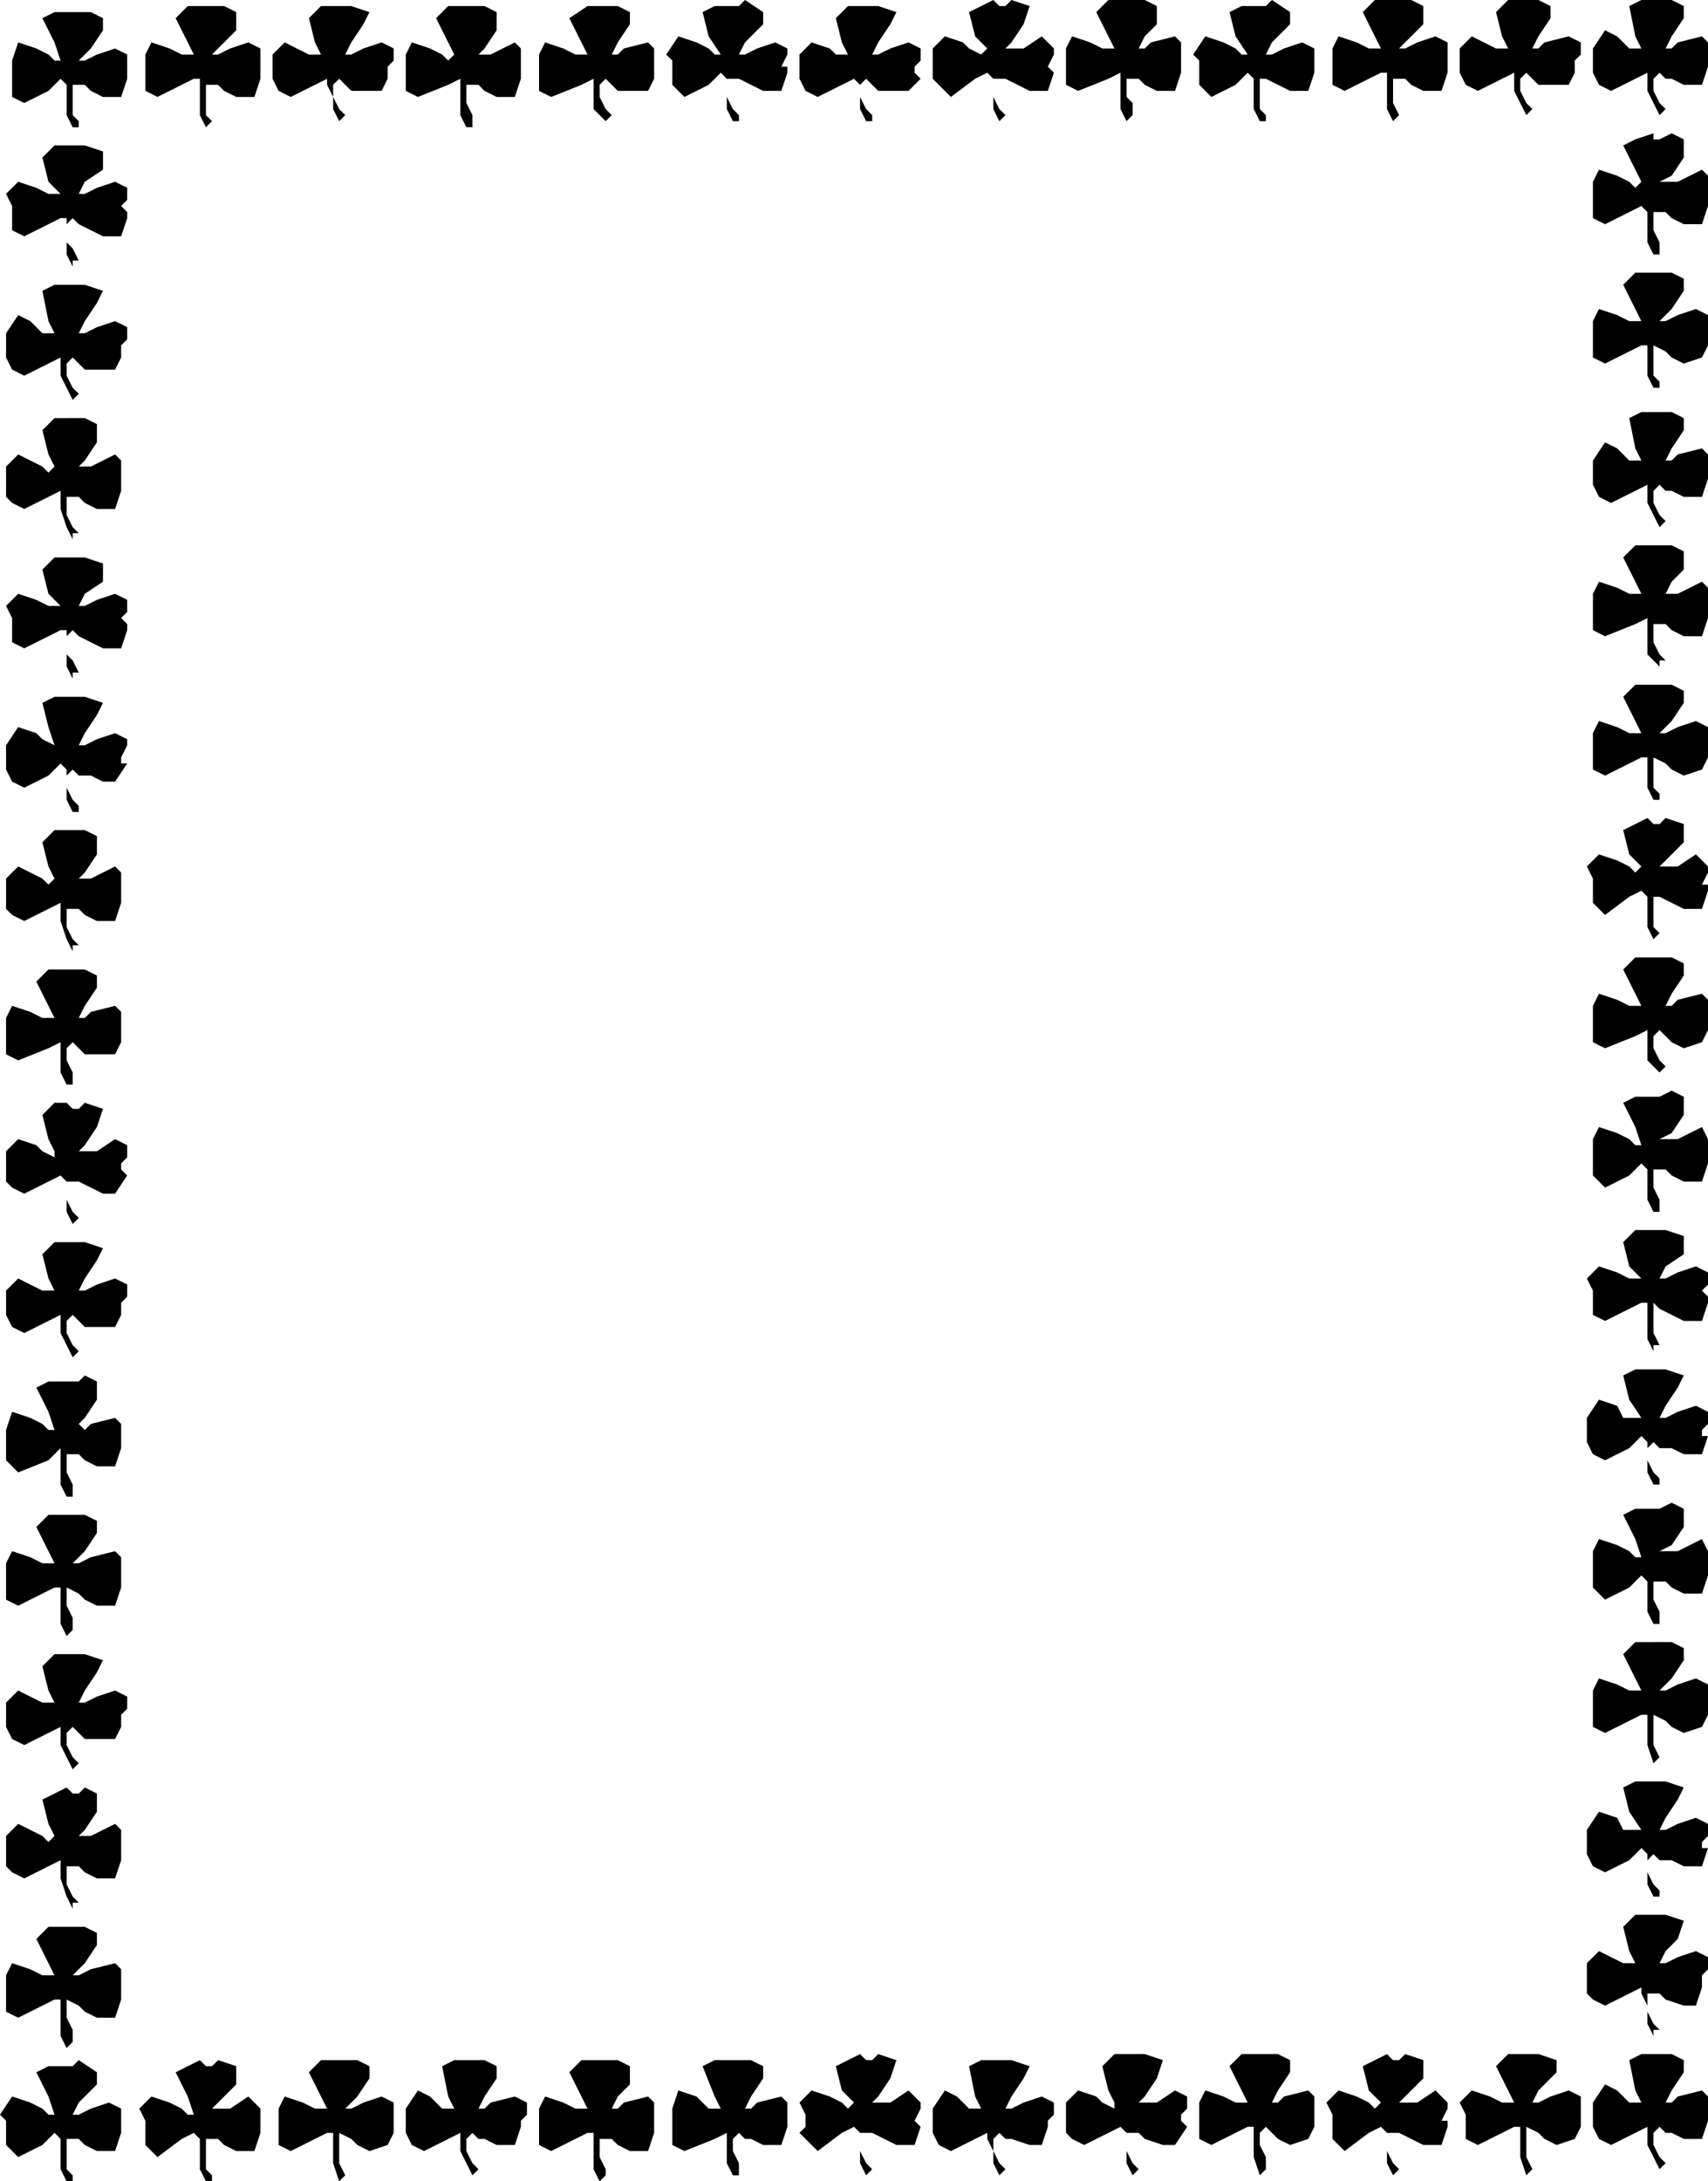 <svg xmlns="http://www.w3.org/2000/svg" width="90.24" height="1.2in" fill-rule="evenodd" stroke-linecap="round" preserveAspectRatio="none" viewBox="0 0 282 360"><path d="M11 2H9L7 3l2 4 1 3H9L8 9 6 8 3 7l-1 3v6l2 1 4-2 2-2 1 1v5l1 2h1v-1l-1-1v-5h2l1 1 2 1h3l1-3V9l-2-1-3 1-2 1h-1l2-2 2-3V3l-2-1h-4zm23-1h-3l-2 2 2 4 1 2h-2l-2-1-3-1-1 2v6l2 1 4-2 2-1h1v6l1 2 1-1-1-1v-5h2l1 1 2 1h3l1-3V8l-2-1-3 1-2 1h-1l2-2 2-2V2l-2-1h-3zm21 0h-2l-2 2 1 4 1 2h-2l-2-1-2-1-2 2v4l1 2 2 1 4-2 2-1v1l1 2v2l1 2 1-1-1-1-1-2v-2l1-1 1 1 1 1h5l1-2v-2l1-1V8l-2-1-3 1-2 1h-1l1-2 2-3 1-2-3-1h-3zm22 0h-3l-2 2 2 4 1 2-1 1-1-1-2-1-3-1-1 2v6l2 1 5-2 2-1v6l1 2h1v-2l-1-2v-3h2l1 1 2 1h3l1-3V8l-1-1-4 2h-2l1-1 2-3V2l-2-1h-3zm22 0h-2l-3 2 2 4 1 2h-2l-2-1-3-1-1 2v6l2 1 5-2 2-1v5l2 2 1-1-1-1-1-2v-2l1-1 1 1 1 1h5l1-2V8l-1-1-4 1-1 1h-1l1-2 2-3V2l-2-1h-3zm21 0h-2l-2 1 1 4 2 3h-1l-1-1-2-1-3-1-2 3 1 1v4l2 2 4-2 2-2 1 1v5l1 2h1v-1l-1-1-1-2v-3h2l2 1 2 1h3l1-3v-1h-1l1-2V8l-2-1-3 1-2 1h-1l1-2 3-3V2l-3-2-1 1h-2zm22 0h-2l-2 2 1 4 1 2h-2l-1-1-3-1-2 2v4l1 2 2 1 4-2 2-1 1 1v4l1 2h1v-1l-1-1-1-2v-2l1-1 1 1 1 1h5l2-2-1-1v-1l1-1V8l-2-1-3 1-2 1h-1l1-2 2-3 1-2-3-1h-3zm22-1-2 1-2 1 1 4 2 2-1 1-2-1-1-1-3-1-2 2v5l1 1 2 2 4-3 2-1 1 1v5l1 2 1-1-1-1-1-2v-3h2l2 1 2 1h3l1-3-1-1 1-2V8l-2-2-3 2h-3l1-1 2-3 1-3-3-1-1 1h-1l-1-1zm22 0h-3l-2 2 2 4 1 2h-2l-2-1-3-1-1 2v6l2 1 5-2 2-1v6l1 2 1-1v-2l-1-1v-3h2l1 1 2 1h3l1-3V7l-1-1-4 1-1 1h-1l1-2 2-2V1l-2-1h-3zm21 1h-2l-2 1 1 4 2 3h-1l-1-1-2-1-3-1-2 3 1 1v4l2 2 4-2 2-2 1 1v5l1 2h1v-1l-1-1v-5h1l2 1 2 1h3l1-3V8l-2-1-3 1-2 1h-1l1-2 3-3V2l-3-2-1 1h-2zm22-1h-2l-2 2 2 4 1 2h-2l-2-1-3-1-1 2v6l2 1 4-2 2-1h1v6l1 2 1-1-1-2v-4h2l1 1 2 1h3l1-3V7l-2-1-3 1-2 1h-1l2-2 2-2V1l-2-1h-4zm22 0h-2l-2 2 1 4 1 2h-2l-2-1-2-1-2 2v4l1 2 2 1 4-2 2-1v3l1 2 1 2 1-1-1-1-1-2v-2l1-1 1 1 1 1h5l1-2v-2l1-1V7l-2-1-4 1-1 1h-1l1-2 2-3V1l-2-1h-3zM11 24H9l-2 2 1 4 2 2H8l-2-1-3-1-2 2 1 2v4l2 1 4-2 2-1h1v6l1 2v-1h1l-1-2-1-1v-3l1-1 1 1 2 1 2 1h3l1-3v-1l-1-1 1-1v-2l-2-1-3 1-2 1h-1l1-2 3-2v-3l-3-1h-3zm0 23H9l-2 1 1 5 1 2H7l-2-2-2-1-2 3v4l1 2 2 1 4-2 2-1v3l1 2 1 2 1-1-1-1-1-2v-2l1-1 1 1 1 1h5l1-2v-2l1-1v-2l-2-1-3 1-2 1h-1l1-2 2-3 1-2-3-1h-3zm0 22H9l-2 2 1 4 1 2-1 1-1-1-2-1-2-1-2 2v5l1 1 2 1 4-2 2-1v3l1 3 1 2v-1h1l-1-1-1-2v-3h2l1 1 2 1h3l1-3v-5l-1-1-4 2h-2l1-1 2-3v-3l-2-1h-3zm0 23H9l-2 2 1 4 2 2H8l-2-1-3-1-2 2 1 2v4l2 1 4-2 2-1h1v6l1 2v-1h1l-1-2-1-1v-3l1-1 1 1 2 1 2 1h3l1-3v-1l-1-1 1-1v-2l-2-1-3 1-2 1h-1l1-2 3-2v-3l-3-1h-3zm0 23H9l-2 1 1 4 1 3-2-1-1-1-3-1-2 3v4l1 2 2 1 4-2 2-2 1 1v5l1 2h1v-1l-1-1-1-2v-2l1-1 1 1h2l2 1h2l2-3h-1v-1l1-2v-1l-2-1-3 1-2 1h-1l1-2 2-3 1-2-3-1h-3zm0 22H9l-2 2 1 4 1 2-1 1-1-1-2-1-2-1-2 2v5l1 1 2 1 4-2 2-1v3l1 3 1 2v-1h1l-1-1-1-2v-3h2l1 1 2 1h3l1-3v-5l-1-1-4 2h-2l1-1 2-3v-3l-2-1h-3zm0 23H8l-2 2 2 4 1 2H7l-2-1-3-1-1 2v6l2 1 5-2 2-1v5l1 2h1v-2l-1-2v-2l1-1 1 1 1 1h5l1-2v-5l-1-1-4 1-1 1h-1l1-2 2-3v-2l-2-1h-3zm0 22H9l-2 2 1 4 1 2v1l-2-1-1-1-3-1-2 2v5l1 1 2 1 4-2 2-1 1 1v5l1 2 1-1-1-1-1-2v-3h2l2 1 2 1h2l2-3-1-1v-1l1-1v-2l-2-1-3 2h-3l1-1 2-3 1-3-3-1-1 1h-1l-1-1zm0 23H9l-2 2 1 4 1 2H7l-2-1-2-1-2 2v4l1 2 2 1 4-2 2-1v3l1 2 1 2 1-1-1-1-1-2v-2l1-1 1 1 1 1h5l1-2v-2l1-1v-2l-2-1-3 1-2 1h-1l1-2 2-3 1-2-3-1h-3zm0 23H8l-2 1 2 4 1 3H8l-1-1-2-1-3-1-1 3v5l2 2 5-2 2-2v6l1 2h1v-2l-1-2v-3h2l1 1 2 1h3l1-3v-4l-1-1-4 1-1 1-1-1 1-1 2-3v-3l-2-1-1 1h-2zm0 22H8l-2 2 2 4 1 2H7l-2-1-3-1-1 2v6l2 1 4-2 2-1h1v6l1 2 1-1v-2l-1-2v-3l2 1 1 1 2 1h3l1-3v-5l-1-1-4 1-2 1h-1l2-2 2-3v-2l-2-1h-3zm0 23H9l-2 2 1 4 1 2H7l-2-1-2-1-2 2v4l1 2 2 1 4-2 2-1v3l1 2 1 2 1-1-1-1-1-2v-2l1-1 1 1 1 1h5l1-2v-2l1-1v-2l-2-1-3 1-2 1h-1l1-2 2-3 1-2-3-1h-3zm0 22-2 1-2 1 1 4 1 2-1 1-1-1-2-1-2-1-2 2v5l1 1 2 1 4-2 2-1v3l1 3 1 2v-1h1l-1-1-1-2v-3h2l1 1 2 1h3l1-3v-5l-1-1-4 2h-2l1-1 2-3v-3l-2-1-1 1h-1l-1-1zm0 23H8l-2 2 2 4 1 2H7l-2-1-3-1-1 2v6l2 1 4-2 2-1h1v6l1 2 1-1v-2l-1-2v-3l2 1 1 1 2 1h3l1-3v-5l-1-1-4 1-2 1h-1l2-2 2-3v-2l-2-1h-3zm-1 23H8l-2 1 2 4 1 3H8l-1-1-2-1-3-1-2 3 1 1v4l2 2 4-2 2-2 1 1v5l1 2h1v-1l-1-1v-5h2l1 1 2 1h3l1-3v-4l-2-1-3 1-2 1h-1l1-2 3-3v-2l-3-2-1 1h-2zm23-1-2 1-2 1 2 4 1 3h-1l-1-1-2-1-3-1-2 2 1 2v4l2 2 4-3 2-1 1 1v5l1 2h1v-1l-1-1v-5h2l1 1 2 1h3l1-3v-4l-2-2-3 2h-3l1-1 3-3v-3l-3-1-1 1h-1l-1-1zm23 0h-3l-2 2 2 4 1 2h-2l-2-1-3-1-1 2v6l2 1 4-2 2-1h1v5l1 3 1-1-1-2v-5l2 1 1 1 2 1 3-1 1-2v-5l-2-1-3 1-2 1h-1l2-2 2-3v-2l-2-1h-3zm21 0h-2l-2 1 1 5 1 2h-2l-2-2-2-1-2 3v4l1 2 2 1 4-2 2-1v3l1 2 1 2 1-1-1-1-1-2v-2l1-1 1 1h1l2 1h3l1-3v-1l1-1v-2l-2-1-4 1-1 1h-1l1-2 2-3v-2l-2-1h-3zm22 0h-3l-2 2 2 4 1 2h-2l-2-1-3-1-1 2v6l2 1 4-2 2-1h1v6l1 2 1-1v-1l-1-2v-3h2l1 1 2 1h3l1-3v-5l-1-1-4 1-1 1h-1l1-2 2-2v-3l-2-1h-3zm22 0h-3l-2 1 2 5 1 2h-2l-2-2-3-1-1 3v6l2 1 5-2 2-1v5l1 2h1v-2l-1-2v-2l1-1 1 1h1l2 1h3l1-3v-4l-1-1-4 1-1 1h-1l1-2 2-3v-2l-2-1h-3zm21-1-2 1-2 1 1 4 2 2-1 1-1-1-2-1-3-1-2 2 1 2v2l-1 1 1 1 2 2 4-3 2-1 1 1v5l1 2 1-1-1-1-1-2v-3h2l2 1 2 1h3l1-3-1-1 1-2v-1l-2-2-3 2h-3l1-1 2-3 1-3-3-1-1 1h-1l-1-1zm22 1h-2l-2 1 1 5 1 2h-2l-2-2-2-1-2 3v4l1 2 2 1 4-2 2-1v1l1 2v2l1 2 1-1-1-1-1-2v-2l1-1 1 1h1l3 1h2l1-3v-1l1-1v-2l-2-1-3 1-2 1h-1l1-2 2-3 1-2-3-1h-3zm22-1h-2l-2 2 1 4 1 2v1l-2-1-1-1-3-1-2 2v5l1 1 2 1 4-2 2-1 1 1v5l1 2 1-1-1-1-1-2v-3h2l1 1 3 1h2l2-3-1-1v-1l1-1v-2l-2-1-3 2h-3l1-1 2-3 1-3-3-1h-3zm22 0h-3l-2 2 2 4 1 2h-2l-2-1-3-1-1 2v6l2 1 4-2 2-1h1v5l1 3 1-1v-2l-1-2v-2l1-1 1 1 1 1 2 1 3-1 1-2v-5l-1-1-4 1-1 1h-1l1-2 2-3v-2l-2-1h-3zm21 0-2 1-2 1 1 4 2 2-1 1-1-1-2-1-3-1-2 2 1 2v4l2 2 4-3 2-1 1 1v5l1 2 1-1-1-1-1-2v-3h2l2 1 2 1h3l1-3v-1h-1l1-2v-1l-2-2-3 2h-3l1-1 3-3v-3l-3-1-1 1h-1l-1-1zm22 0h-2l-2 2 2 4 1 2h-2l-2-1-3-1-2 2 1 2v4l2 1 4-2 2-1h1v5l1 3 1-1-1-2v-5l2 1 1 1 2 1 3-1 1-2v-5l-2-1-3 1-2 1h-1l1-2 3-3v-2l-3-1h-3zm22 0h-2l-2 1 1 5 1 2h-2l-2-2-2-1-2 3v4l1 2 2 1 4-2 2-1v3l1 2 1 2 1-1-1-1-1-2v-2l1-1 1 1h1l2 1h3l1-3v-4l-1-1-4 1-1 1h-1l1-2 2-3v-2l-2-1h-3zm0-339h-2l-2 1 1 5 1 2h-2l-2-2-2-1-2 3v4l1 2 2 1 4-2 2-1v3l1 2 1 2 1-1-1-1-1-2v-2l1-1 1 1h1l2 1h3l1-3V7l-1-1-4 1-1 1h-1l1-2 2-3V1l-2-1h-3zm0 22-3 1-2 1 2 4 1 2-1 1-1-1-2-1-3-1-1 2v6l2 1 4-2 2-1 1 1v5l1 2h1v-2l-1-2v-3h2l1 1 2 1h3l1-3v-5l-1-1-4 2h-3l2-1 2-3v-3l-2-1-2 1h-1v-1zm0 23h-3l-2 2 2 4 1 2h-2l-2-1-3-1-1 2v6l2 1 4-2 2-1h1v5l1 2h1v-1l-1-1v-5l2 1 1 1 2 1 3-1 1-2v-5l-2-1-3 1-2 1h-1l2-2 2-3v-2l-2-1h-3zm0 23h-2l-2 1 1 5 1 2h-2l-2-2-2-1-2 3v4l1 2 2 1 4-2 2-1v3l1 2 1 2 1-1-1-1-1-2v-2l1-1 1 1h1l2 1h3l1-3v-4l-1-1-4 1-1 1h-1l1-2 2-3v-2l-2-1h-3zm0 22h-3l-2 2 2 4 1 2h-2l-2-1-3-1-1 2v6l2 1 5-2 2-1v6l2 2v-1h1l-1-1-1-2v-3h2l1 1 2 1h3l1-3v-5l-1-1-4 2h-2l1-2 2-2v-3l-2-1h-3zm0 23h-3l-2 2 2 4 1 2h-2l-2-1-3-1-1 2v6l2 1 4-2 2-1h1v5l1 2h1v-1l-1-1v-5l2 1 1 1 2 1 3-1 1-2v-5l-2-1-3 1-2 1h-1l2-2 2-3v-2l-2-1h-3zm-1 22-2 1-2 1 1 4 2 2-1 1-1-1-2-1-3-1-2 2 1 2v4l2 2 4-3 2-1 1 1v5l1 2 1-1-1-1v-5h1l2 1 2 1h3l1-3v-1h-1l1-2v-1l-2-2-3 2h-3l1-1 3-3v-3l-3-1-1 1h-1l-1-1zm1 23h-3l-2 2 2 4 1 2h-2l-2-1-3-1-1 2v6l2 1 5-2 2-1v5l2 2 1-1-1-1-1-2v-2l1-1 1 1 1 1 2 1 3-1 1-2v-5l-1-1-4 1-1 1h-1l1-2 2-3v-2l-2-1h-3zm0 23h-3l-2 1 2 4 1 3h-1l-1-1-2-1-3-1-1 2v6l2 2 4-2 2-2 1 1v5l1 2h1v-2l-1-2v-3h2l1 1 2 1h3l1-3v-4l-1-2-4 2h-3l2-1 2-3v-3l-2-1-2 1h-1zm-1 22h-2l-2 2 1 4 2 2h-2l-2-1-3-1-2 2 1 2v4l2 1 4-2 2-1h1v6l1 2v-1h1l-1-2v-5l1 1 2 1 2 1h3l1-3v-1l-1-1 1-1v-2l-2-1-3 1-2 1h-1l1-2 3-2v-3l-3-1h-3zm0 23h-2l-2 1 1 4 2 3h-3l-1-2-3-1-2 3v4l1 2 2 1 4-2 2-2 1 1v5l1 2h1v-1l-1-1-1-2v-2l1-1 1 1h2l2 1h3l1-3h-1v-1l1-1v-2l-2-1-3 1-2 1h-1l1-2 2-3 1-2-3-1h-3zm1 23h-3l-2 1 2 4 1 3h-1l-1-1-2-1-3-1-1 2v6l2 2 4-2 2-2 1 1v5l1 2h1v-2l-1-2v-3h2l1 1 2 1h3l1-3v-4l-1-2-4 2h-3l2-1 2-3v-3l-2-1-2 1h-1zm0 22h-3l-2 2 2 4 1 2h-2l-2-1-3-1-1 2v6l2 1 4-2 2-1h1v5l1 3 1-1-1-2v-5l2 1 1 1 2 1 3-1 1-2v-5l-2-1-3 1-2 1h-1l2-2 2-3v-2l-2-1h-3zm-1 23h-2l-2 1 1 4 2 3h-3l-1-2-3-1-2 3v4l1 2 2 1 4-2 2-2 1 1v5l1 2h1v-1l-1-1-1-2v-2l1-1 1 1h2l2 1h3l1-3h-1v-1l1-1v-2l-2-1-3 1-2 1h-1l1-2 2-3 1-2-3-1h-3zm0 22h-2l-2 2 1 4 1 2h-2l-2-1-2-1-2 2v5l1 1 2 1 4-2 2-1v1l1 2v3l1 2v-1h1l-1-1-1-2v-3h2l1 1 3 1h2l1-3v-2l1-1v-2l-2-1-3 1-2 1h-1l1-2 2-2 1-3-3-1h-3z" style="fill:#000;stroke:none"/></svg>
